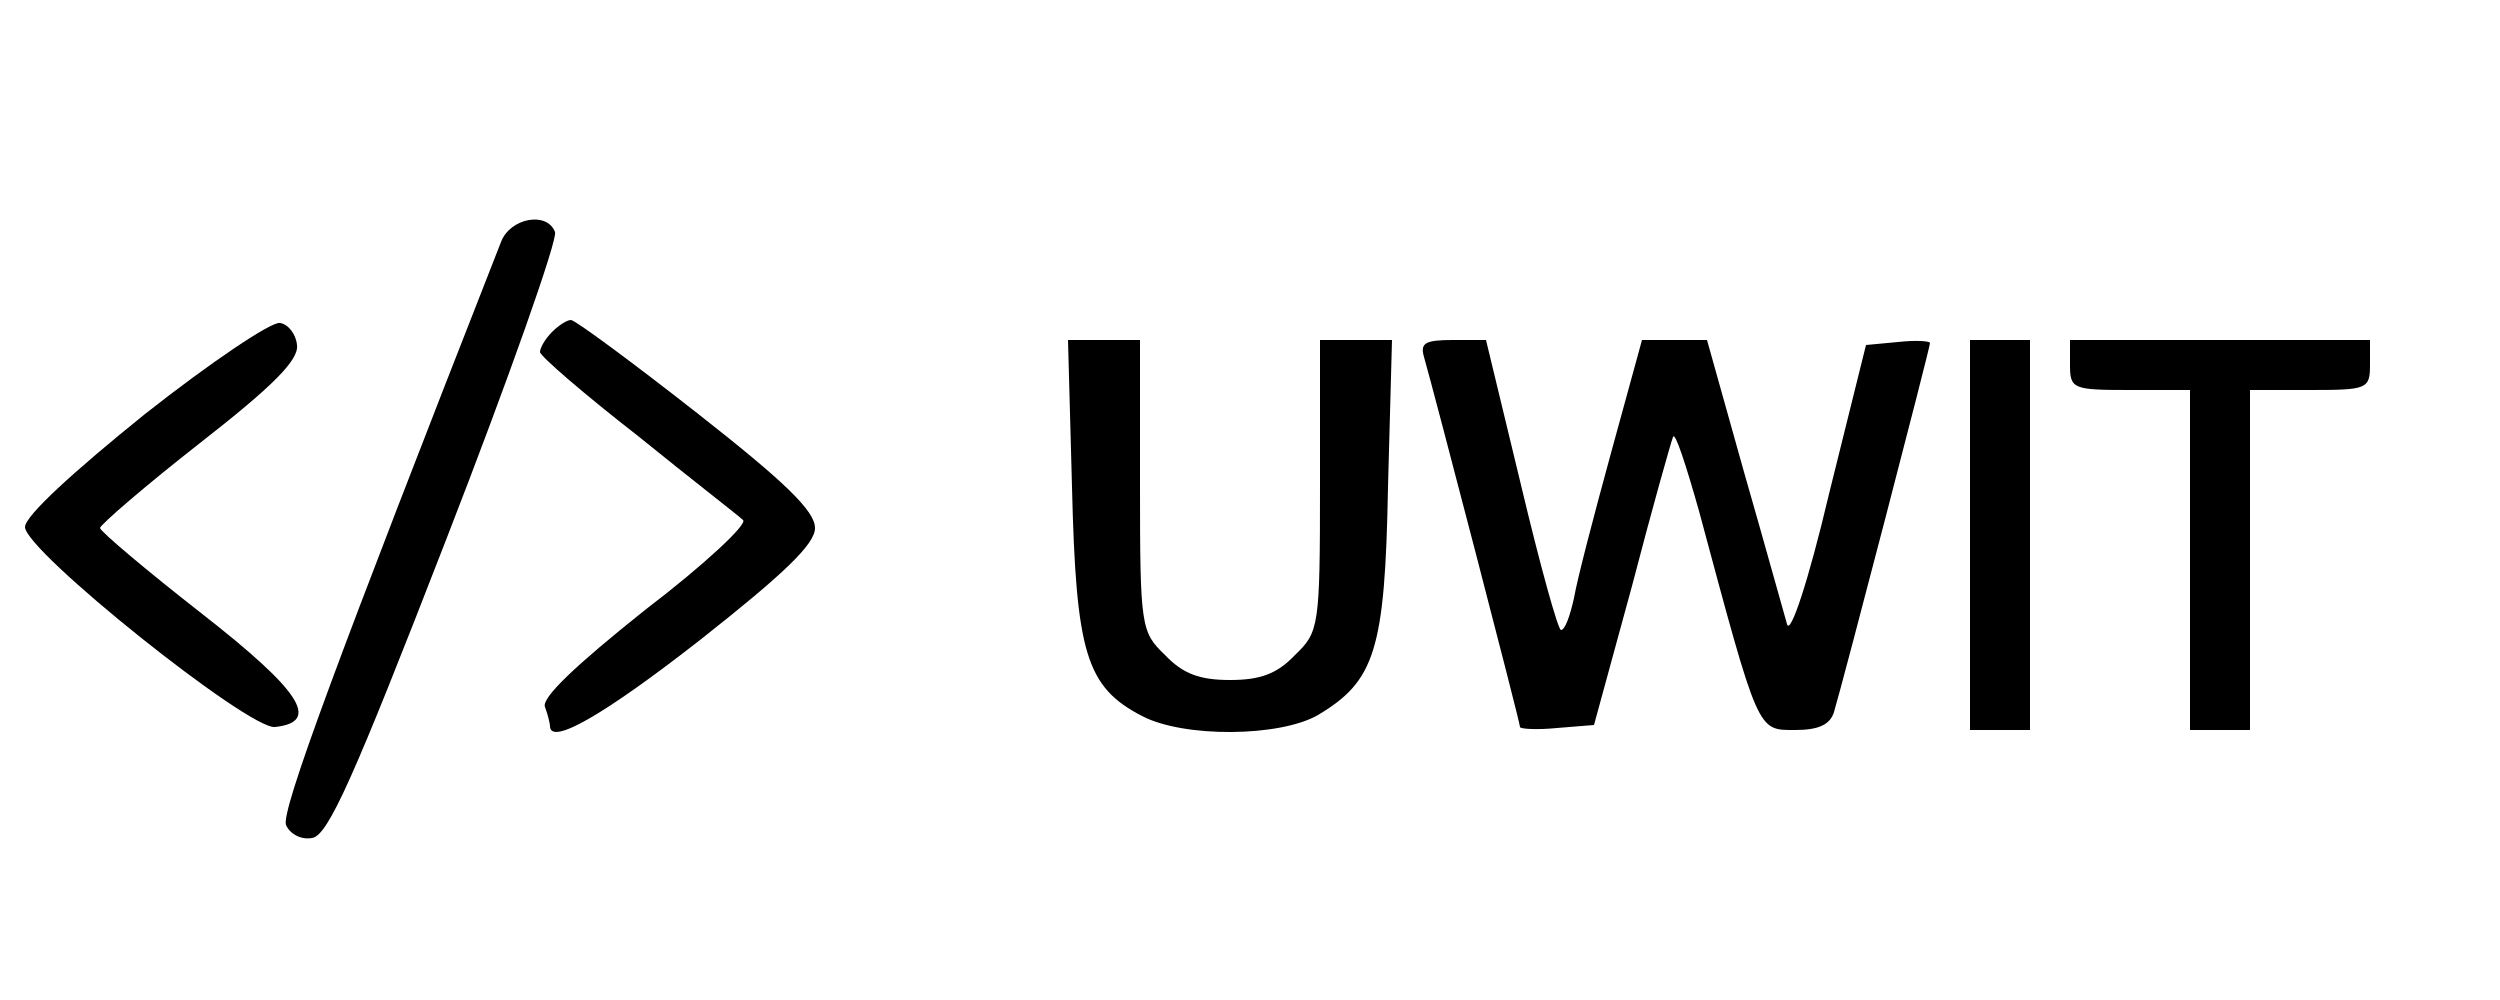 <?xml version="1.0" standalone="no"?>
<!DOCTYPE svg PUBLIC "-//W3C//DTD SVG 20010904//EN"
 "http://www.w3.org/TR/2001/REC-SVG-20010904/DTD/svg10.dtd">
<svg version="1.0" xmlns="http://www.w3.org/2000/svg"
 width="250" height="100" viewBox="0 0 250 100"
 preserveAspectRatio="xMidYMid meet">

<g transform="translate(-80,280) scale(0.1,-0.1)"
fill="#000000" stroke="none">
<path d="M1301 2558 c-164 -418 -220 -569 -215 -583 4 -9 15 -15 26 -13 16 2
42 61 134 298 63 162 112 301 109 308 -8 21 -45 14 -54 -10z"/>
<path d="M945 2386 c-72 -58 -120 -102 -120 -113 0 -24 224 -203 250 -200 46
5 26 36 -74 114 -55 43 -100 81 -101 85 0 3 45 42 100 85 73 57 99 83 97 98
-1 11 -9 21 -17 22 -8 2 -69 -39 -135 -91z"/>
<path d="M1352 2468 c-7 -7 -12 -16 -12 -20 0 -4 44 -42 98 -84 53 -43 101
-80 105 -84 5 -4 -39 -45 -98 -90 -69 -55 -104 -88 -100 -97 3 -8 5 -17 5 -19
0 -20 54 11 150 86 85 67 115 96 115 112 0 17 -30 46 -118 115 -65 51 -122 93
-126 93 -4 0 -12 -5 -19 -12z"/>
<path d="M1872 2313 c4 -166 14 -200 70 -229 42 -22 138 -21 176 1 57 34 67
65 70 228 l4 147 -36 0 -36 0 0 -145 c0 -142 -1 -147 -25 -170 -18 -19 -35
-25 -65 -25 -30 0 -47 6 -65 25 -24 23 -25 28 -25 170 l0 145 -36 0 -36 0 4
-147z"/>
<path d="M2224 2443 c9 -31 96 -365 96 -370 0 -2 17 -3 37 -1 l37 3 38 139
c20 77 39 144 41 149 2 6 13 -28 26 -74 60 -223 58 -219 96 -219 23 0 35 5 39
18 9 30 96 364 96 369 0 2 -14 3 -32 1 l-32 -3 -37 -149 c-21 -89 -39 -142
-42 -130 -3 10 -22 79 -43 152 l-37 132 -32 0 -33 0 -31 -113 c-17 -62 -34
-127 -37 -145 -4 -18 -9 -32 -13 -32 -3 0 -21 65 -40 145 l-35 145 -33 0 c-28
0 -33 -3 -29 -17z"/>
<path d="M2770 2265 l0 -195 30 0 30 0 0 195 0 195 -30 0 -30 0 0 -195z"/>
<path d="M2870 2435 c0 -24 3 -25 60 -25 l60 0 0 -170 0 -170 30 0 30 0 0 170
0 170 60 0 c57 0 60 1 60 25 l0 25 -150 0 -150 0 0 -25z"/>
</g>
</svg>
